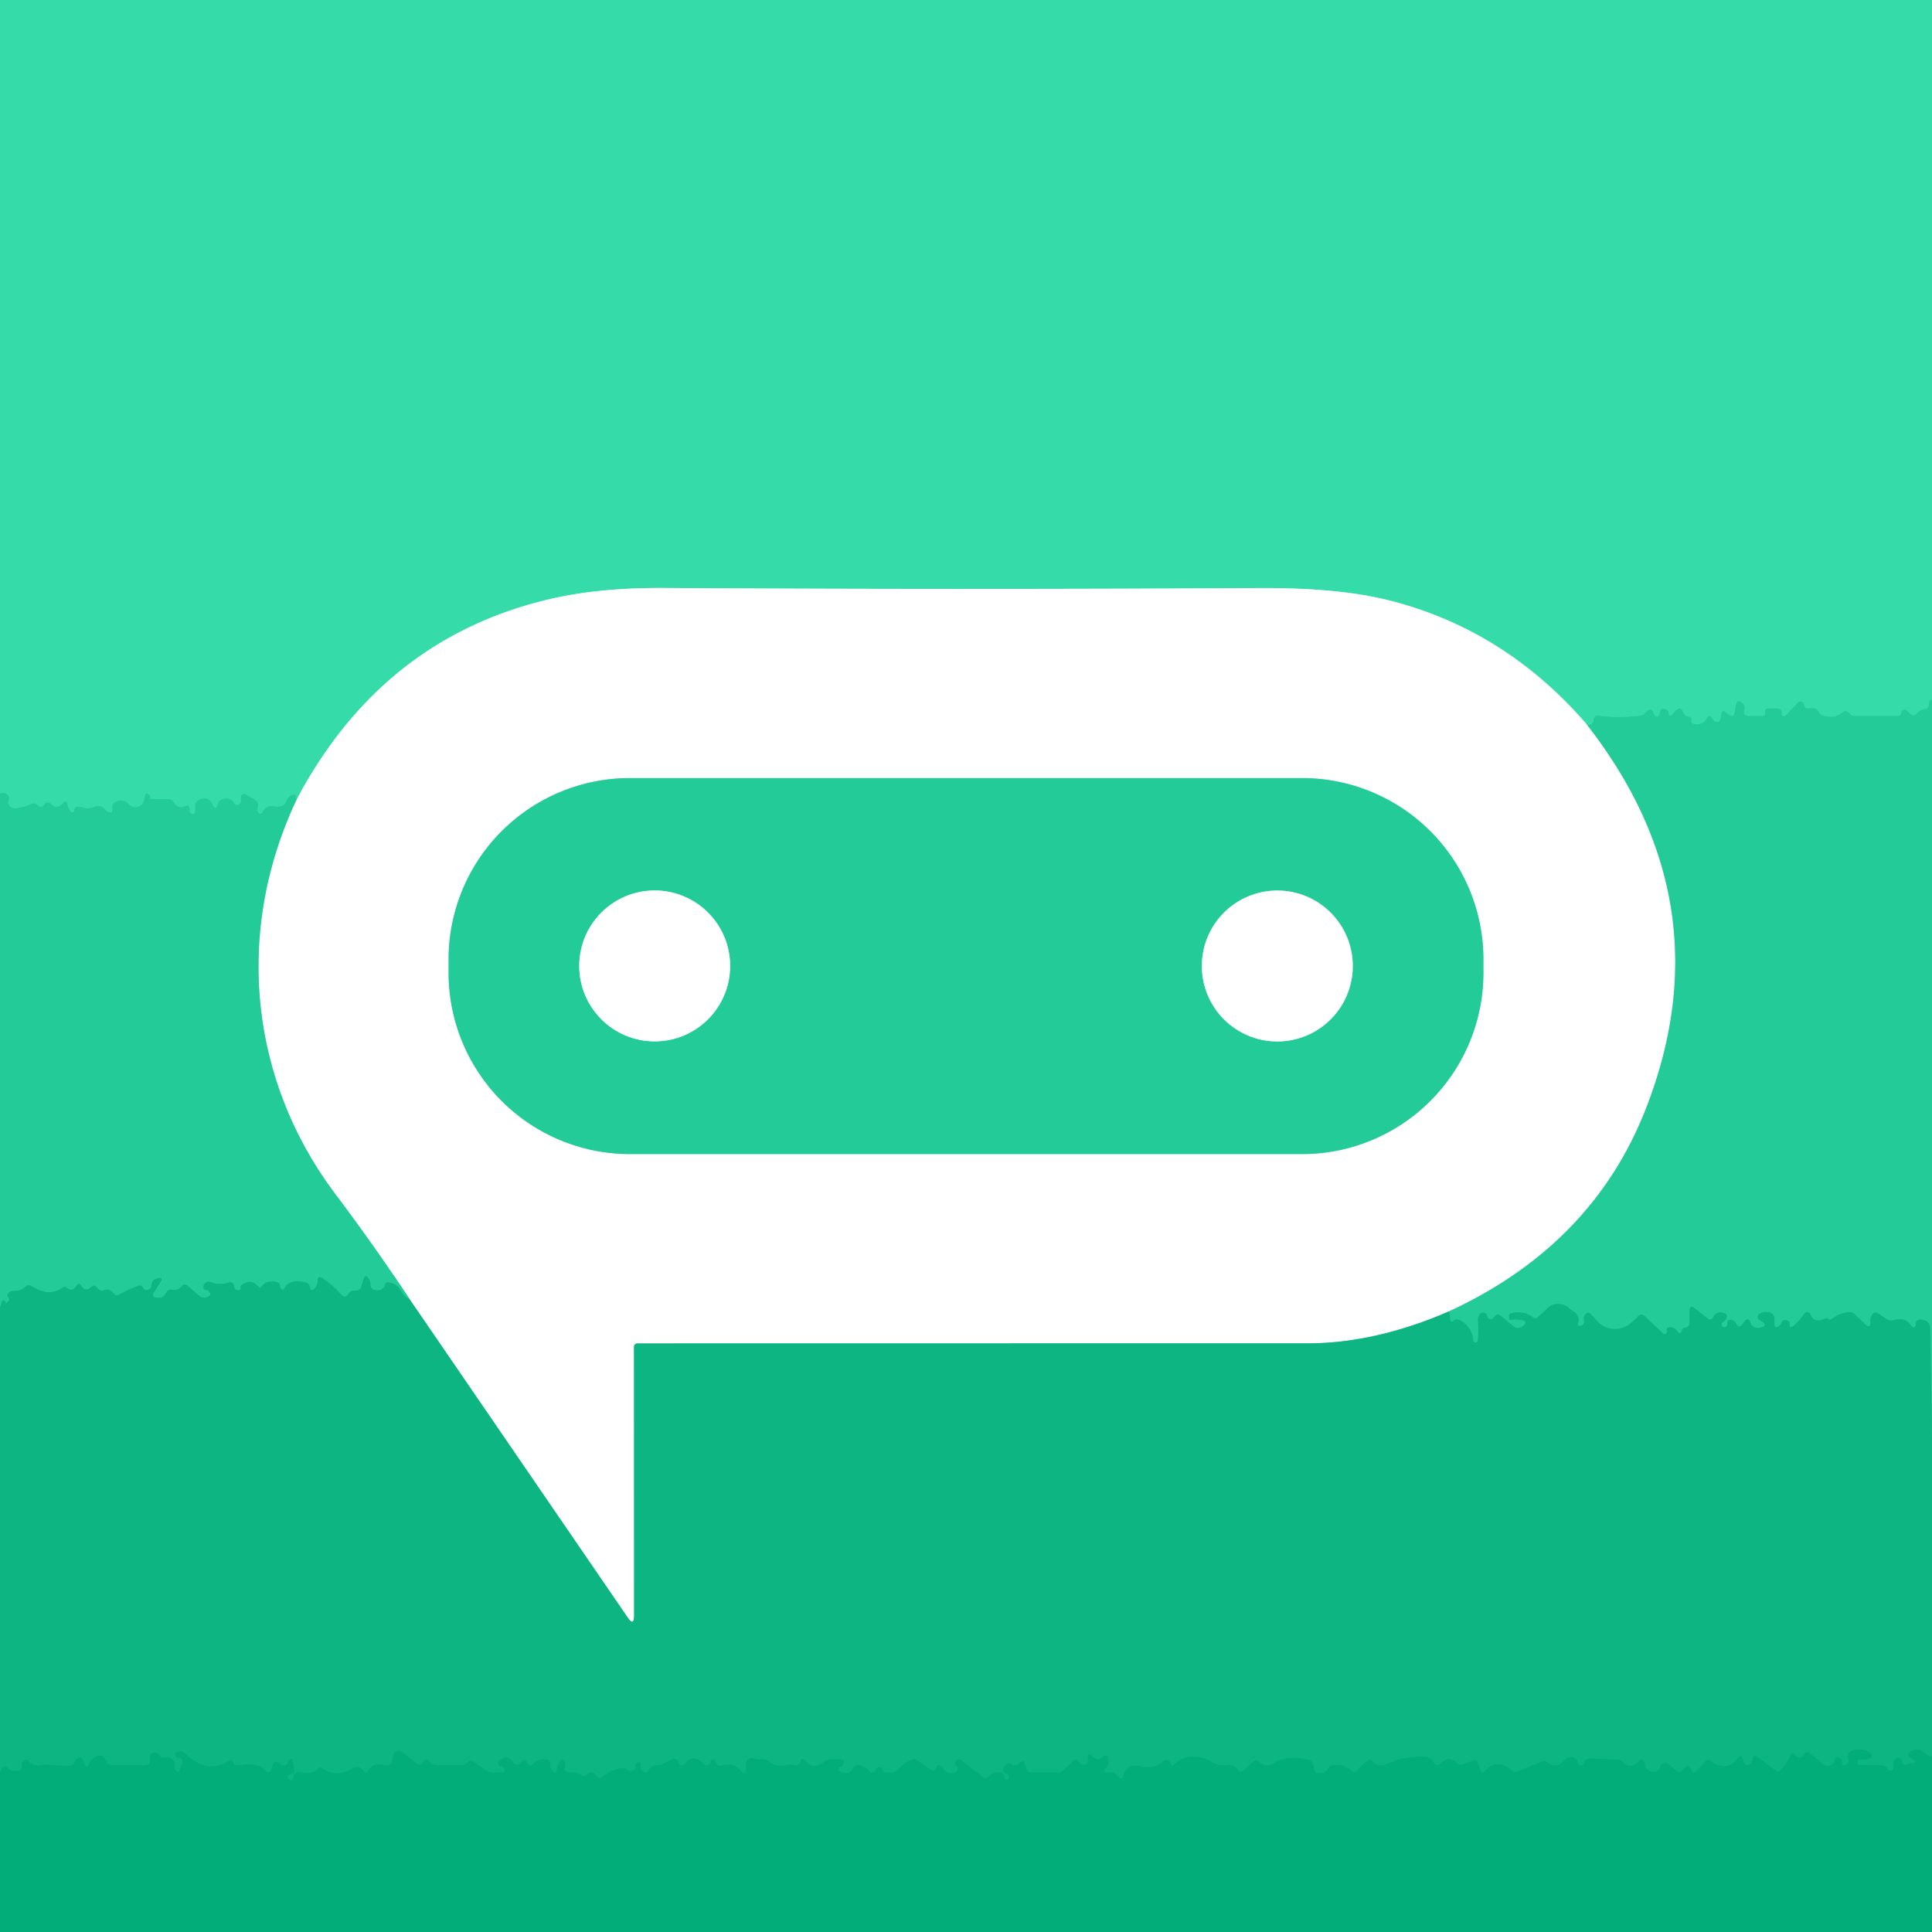 <?xml version="1.0" encoding="UTF-8" standalone="no"?>
<!DOCTYPE svg PUBLIC "-//W3C//DTD SVG 1.1//EN" "http://www.w3.org/Graphics/SVG/1.1/DTD/svg11.dtd">
<svg xmlns="http://www.w3.org/2000/svg" version="1.1" viewBox="0.00 0.00 256.00 256.00">
<rect x="0.00" y="0.00" width="256.00" height="256.00" fill="#333333" stroke="none"/>
<g stroke-width="2.00" fill="none" stroke-linecap="butt">
<path stroke="#2cd4a1" vector-effect="non-scaling-stroke" d="
  M 256.00 92.75
  Q 255.59 92.69 255.60 93.31
  Q 255.61 93.91 255.02 93.99
  Q 254.42 94.08 254.01 94.52
  Q 253.54 95.04 253.04 94.54
  L 252.67 94.18
  Q 252.39 93.90 252.08 94.14
  Q 251.95 94.26 251.93 94.45
  Q 251.89 94.88 251.45 94.88
  L 245.75 94.88
  A 0.89 0.89 0.0 0 1 245.12 94.62
  Q 245.03 94.53 244.94 94.44
  Q 244.58 94.05 244.18 94.39
  Q 243.22 95.23 241.69 94.88
  Q 241.23 94.77 241.00 94.37
  Q 240.62 93.68 239.81 93.86
  Q 239.15 94.00 239.03 93.35
  Q 239.00 93.19 238.86 93.08
  Q 238.50 92.80 238.20 93.13
  L 236.65 94.79
  Q 236.48 94.98 236.24 94.87
  Q 236.05 94.79 236.07 94.50
  Q 236.12 93.88 235.50 93.88
  L 234.26 93.88
  Q 234.05 93.88 233.94 94.07
  Q 233.84 94.23 233.89 94.41
  Q 234.00 94.88 233.51 94.88
  L 231.74 94.88
  Q 230.88 94.88 231.12 94.05
  Q 231.31 93.43 230.78 93.08
  Q 230.18 92.68 230.04 93.39
  L 229.83 94.50
  Q 229.72 95.08 229.20 94.79
  Q 228.97 94.66 228.79 94.49
  Q 228.13 93.88 228.06 94.77
  Q 228.04 95.02 227.98 95.27
  Q 227.84 95.83 227.30 95.63
  Q 227.07 95.54 226.96 95.31
  Q 226.54 94.43 226.08 95.28
  Q 225.60 96.15 224.42 95.92
  Q 224.00 95.84 224.13 95.43
  Q 224.24 95.04 223.78 95.00
  A 0.71 0.68 -21.1 0 1 223.38 94.83
  Q 223.13 94.60 222.95 94.26
  Q 222.59 93.58 222.07 94.16
  Q 221.88 94.37 221.68 94.59
  Q 221.17 95.14 221.06 94.40
  Q 221.01 94.10 220.58 93.96
  Q 220.15 93.83 219.99 94.25
  L 219.88 94.57
  Q 219.62 95.30 219.18 94.66
  Q 219.11 94.55 219.06 94.43
  Q 218.79 93.71 218.25 94.25
  L 217.98 94.53
  Q 217.72 94.78 217.37 94.83
  Q 214.39 95.22 211.88 94.83
  Q 211.27 94.73 211.16 95.34
  Q 211.02 96.19 210.23 95.96"
/>
<path stroke="#9aeed5" vector-effect="non-scaling-stroke" d="
  M 210.23 95.96
  Q 199.26 83.27 183.72 79.47
  Q 177.13 77.86 166.75 77.92
  Q 127.46 78.15 88.03 77.91
  Q 79.36 77.86 72.87 79.38
  Q 50.62 84.58 39.28 105.99"
/>
<path stroke="#2cd4a1" vector-effect="non-scaling-stroke" d="
  M 39.28 105.99
  Q 39.31 105.00 38.52 105.45
  Q 38.06 105.72 37.91 106.23
  Q 37.70 106.92 36.61 106.90
  A 1.11 0.90 -32.4 0 1 36.36 106.87
  Q 35.37 106.63 34.87 107.50
  Q 34.46 108.23 34.12 107.46
  Q 34.04 107.27 34.11 107.09
  Q 34.39 106.36 33.72 105.95
  Q 33.30 105.70 32.87 105.45
  Q 31.78 104.81 31.94 106.06
  Q 31.99 106.41 31.70 106.58
  Q 31.30 106.82 31.04 106.43
  Q 30.39 105.43 29.18 106.06
  Q 29.04 106.13 28.98 106.29
  L 28.86 106.62
  Q 28.55 107.47 28.18 106.64
  Q 27.67 105.49 26.48 105.94
  Q 25.83 106.19 25.88 106.89
  Q 25.90 107.26 25.84 107.62
  Q 25.81 107.77 25.68 107.84
  Q 25.54 107.92 25.37 107.83
  Q 25.11 107.70 25.13 107.41
  Q 25.13 107.28 25.13 107.15
  Q 25.10 106.58 24.58 106.81
  Q 23.54 107.27 23.02 106.33
  Q 22.76 105.88 22.24 105.88
  L 20.13 105.88
  Q 19.87 105.88 19.89 105.63
  Q 19.90 105.41 19.70 105.27
  Q 19.34 104.99 19.22 105.43
  Q 19.14 105.70 19.10 105.98
  A 1.16 1.16 0.0 0 1 17.10 106.60
  Q 16.38 105.82 15.41 106.20
  Q 14.88 106.41 14.88 106.98
  L 14.88 107.51
  Q 14.88 107.71 14.68 107.67
  Q 14.53 107.65 14.39 107.62
  Q 14.14 107.57 14.00 107.37
  Q 13.40 106.52 12.41 106.94
  Q 11.69 107.25 10.93 107.00
  Q 10.55 106.87 10.19 106.92
  Q 9.84 106.97 9.86 107.34
  A 0.29 0.28 -68.1 0 1 9.37 107.55
  Q 9.03 107.19 8.95 106.68
  Q 8.82 105.89 8.28 106.48
  Q 7.52 107.33 6.71 106.51
  A 0.53 0.52 -49.9 0 0 5.91 106.58
  Q 5.49 107.18 4.96 106.69
  Q 4.57 106.33 4.09 106.55
  Q 3.10 107.02 2.01 107.11
  Q 1.61 107.14 1.33 106.86
  Q 0.96 106.50 1.14 105.99
  A 0.66 0.66 0.0 0 0 0.73 105.14
  Q 0.44 105.05 0.00 105.13"
/>
<path stroke="#91e5cc" vector-effect="non-scaling-stroke" d="
  M 210.23 95.96
  Q 228.67 119.56 218.17 146.71
  Q 211.14 164.92 191.99 173.77"
/>
<path stroke="#86dac1" vector-effect="non-scaling-stroke" d="
  M 191.99 173.77
  Q 182.21 178.00 173.25 178.00
  Q 128.78 178.00 84.45 178.01
  A 0.44 0.44 0.0 0 0 84.01 178.45
  L 84.02 214.04
  Q 84.02 215.57 83.16 214.31
  L 54.30 172.19"
/>
<path stroke="#91e5cc" vector-effect="non-scaling-stroke" d="
  M 54.30 172.19
  C 51.12 167.38 48.17 163.20 44.39 158.16
  C 32.99 142.97 31.09 123.35 39.28 105.99"
/>
<path stroke="#91e5cc" vector-effect="non-scaling-stroke" d="
  M 196.56 127.12
  A 24.02 24.02 0.0 0 0 172.54 103.10
  L 83.46 103.10
  A 24.02 24.02 0.0 0 0 59.44 127.12
  L 59.44 128.90
  A 24.02 24.02 0.0 0 0 83.46 152.92
  L 172.54 152.92
  A 24.02 24.02 0.0 0 0 196.56 128.90
  L 196.56 127.12"
/>
<path stroke="#17c08d" vector-effect="non-scaling-stroke" d="
  M 256.00 190.62
  L 255.75 175.95
  A 1.07 1.06 8.3 0 0 255.00 174.95
  Q 253.96 174.64 253.88 175.34
  Q 253.74 176.37 253.14 175.53
  Q 252.41 174.51 251.00 174.91
  Q 250.40 175.08 249.88 174.73
  L 248.93 174.09
  Q 248.34 173.69 248.01 174.32
  Q 247.82 174.68 247.84 175.10
  Q 247.89 176.21 247.09 175.43
  L 245.81 174.18
  Q 245.43 173.82 244.91 173.88
  Q 243.67 174.02 242.73 174.77
  Q 242.47 174.98 242.22 174.76
  Q 242.05 174.61 241.84 174.71
  Q 241.52 174.88 241.16 174.94
  Q 240.21 175.08 239.91 174.18
  A 0.46 0.46 0.0 0 0 239.09 174.07
  Q 238.53 174.90 237.74 175.61
  Q 237.06 176.23 237.12 175.35
  Q 237.14 175.10 236.78 174.97
  Q 236.25 174.78 236.04 175.31
  Q 235.93 175.58 235.69 175.74
  Q 235.12 176.10 235.12 175.42
  L 235.12 174.74
  Q 235.12 174.13 234.54 173.94
  Q 233.73 173.67 233.08 174.15
  A 0.44 0.44 0.0 0 0 233.11 174.87
  L 233.48 175.12
  Q 234.27 175.63 233.37 175.88
  Q 232.22 176.20 231.85 175.07
  A 0.35 0.34 -35.3 0 0 231.25 174.97
  L 230.87 175.48
  Q 230.41 176.09 230.08 175.41
  Q 229.88 174.99 229.42 174.90
  Q 228.88 174.80 228.90 175.35
  Q 228.90 175.58 228.75 175.78
  A 0.20 0.20 0.0 0 1 228.64 175.86
  Q 228.41 175.94 228.28 175.82
  Q 227.92 175.48 228.31 175.19
  Q 228.53 175.02 228.68 174.79
  Q 229.07 174.14 228.33 173.95
  Q 227.41 173.72 226.97 174.59
  A 0.45 0.44 -57.1 0 1 226.30 174.74
  L 224.61 173.39
  Q 223.88 172.81 223.88 173.75
  L 223.88 175.25
  Q 223.88 175.89 223.24 175.93
  Q 222.95 175.94 222.87 176.24
  Q 222.65 177.05 222.21 176.35
  Q 221.91 175.88 221.24 175.87
  Q 220.76 175.87 220.88 176.34
  Q 220.92 176.49 220.85 176.61
  Q 220.66 176.97 220.36 176.69
  L 217.94 174.40
  Q 217.49 173.97 217.06 174.42
  Q 216.61 174.89 216.06 175.35
  A 3.20 3.20 0.0 0 1 211.62 175.04
  L 210.82 174.16
  Q 210.45 173.74 210.07 174.16
  Q 209.78 174.49 209.89 174.93
  A 0.64 0.62 -30.9 0 1 209.73 175.53
  Q 209.64 175.63 209.50 175.65
  Q 208.97 175.76 209.12 175.24
  Q 209.39 174.25 208.31 173.67
  Q 208.10 173.56 207.94 173.38
  Q 207.33 172.72 206.21 172.80
  Q 205.63 172.83 205.20 173.23
  L 203.79 174.52
  Q 203.45 174.83 203.09 174.55
  Q 201.88 173.61 200.14 174.03
  Q 199.96 174.07 199.96 174.25
  L 199.96 174.70
  Q 199.96 174.88 200.14 174.86
  Q 200.97 174.77 201.78 174.95
  Q 202.38 175.10 201.96 175.56
  Q 201.72 175.82 201.41 175.91
  Q 200.94 176.06 200.55 175.74
  L 198.79 174.30
  Q 198.47 174.04 198.17 174.33
  L 197.82 174.69
  A 0.44 0.44 0.0 0 1 197.10 174.52
  L 197.01 174.26
  Q 196.93 174.04 196.71 173.98
  Q 196.31 173.86 196.11 174.11
  Q 195.83 174.46 195.85 174.91
  Q 195.93 176.25 195.85 177.56
  Q 195.84 177.70 195.75 177.79
  Q 195.63 177.91 195.49 177.89
  Q 195.23 177.86 195.21 177.61
  Q 195.07 175.93 193.56 174.99
  Q 193.26 174.81 192.90 174.86
  Q 192.80 174.87 192.72 174.93
  Q 192.17 175.42 192.14 174.65
  Q 192.13 174.21 191.99 173.77"
/>
<path stroke="#91e5cc" vector-effect="non-scaling-stroke" d="
  M 96.75 127.99
  A 10.00 10.00 0.0 0 0 86.75 117.99
  A 10.00 10.00 0.0 0 0 76.75 127.99
  A 10.00 10.00 0.0 0 0 86.75 137.99
  A 10.00 10.00 0.0 0 0 96.75 127.99"
/>
<path stroke="#91e5cc" vector-effect="non-scaling-stroke" d="
  M 179.25 128.00
  A 10.00 10.00 0.0 0 0 169.25 118.00
  A 10.00 10.00 0.0 0 0 159.25 128.00
  A 10.00 10.00 0.0 0 0 169.25 138.00
  A 10.00 10.00 0.0 0 0 179.25 128.00"
/>
<path stroke="#17c08d" vector-effect="non-scaling-stroke" d="
  M 54.30 172.19
  Q 53.62 171.93 53.00 170.86
  Q 52.56 170.12 51.51 169.93
  Q 51.13 169.86 51.01 170.23
  Q 50.72 171.15 49.66 170.94
  Q 49.10 170.83 49.09 170.26
  Q 49.07 169.78 48.81 169.38
  Q 48.41 168.79 48.19 169.47
  L 47.86 170.51
  A 0.75 0.75 0.0 0 1 47.05 171.03
  Q 46.45 170.97 46.14 171.46
  Q 45.70 172.15 45.18 171.52
  Q 44.25 170.41 42.72 169.37
  Q 42.12 168.96 42.10 169.68
  Q 42.08 170.33 41.66 170.76
  Q 41.21 171.23 41.08 170.59
  Q 40.98 170.06 40.44 169.92
  Q 38.40 169.42 37.71 170.69
  Q 37.51 171.06 37.22 170.75
  Q 37.12 170.65 37.12 170.51
  Q 37.10 169.97 36.58 169.86
  Q 35.29 169.59 34.63 170.51
  Q 34.45 170.76 34.26 170.52
  Q 33.35 169.39 32.13 170.21
  Q 32.03 170.28 31.95 170.38
  Q 31.84 170.50 31.88 170.66
  A 0.22 0.22 0.0 0 1 31.72 170.94
  Q 31.13 171.06 31.04 170.49
  Q 30.91 169.74 30.18 169.97
  Q 29.04 170.34 27.91 169.89
  A 0.65 0.64 -55.9 0 0 27.20 170.03
  Q 27.10 170.13 27.03 170.26
  Q 26.75 170.81 27.35 170.94
  Q 27.62 171.00 27.78 171.23
  Q 28.03 171.58 27.66 171.78
  Q 27.43 171.92 27.16 171.95
  Q 26.74 172.00 26.41 171.72
  L 24.86 170.37
  Q 24.45 170.01 24.10 170.43
  Q 23.56 171.08 22.70 170.90
  A 0.58 0.58 0.0 0 0 22.05 171.25
  Q 21.68 172.13 20.66 171.93
  Q 20.03 171.80 20.38 171.26
  L 21.27 169.85
  Q 21.67 169.22 20.93 169.37
  Q 20.14 169.52 20.09 170.28
  Q 20.04 170.87 19.45 170.94
  Q 19.11 170.98 19.00 170.72
  Q 18.79 170.21 18.27 170.40
  Q 16.94 170.90 15.81 171.54
  Q 15.42 171.76 15.10 171.45
  L 14.81 171.15
  Q 14.40 170.74 13.85 170.95
  Q 13.26 171.18 12.89 170.65
  Q 12.50 170.11 12.02 170.57
  Q 11.32 171.23 10.79 170.39
  Q 10.46 169.87 10.13 170.39
  Q 9.53 171.30 8.75 170.56
  Q 8.59 170.41 8.41 170.54
  Q 6.55 171.96 4.23 170.44
  A 0.72 0.71 39.9 0 0 3.34 170.51
  Q 2.73 171.08 1.88 171.04
  Q 1.27 171.01 1.01 171.56
  Q 0.93 171.72 1.05 171.83
  Q 1.38 172.15 1.07 172.48
  Q 0.83 172.73 0.77 172.61
  Q 0.38 171.92 0.18 172.70
  Q 0.09 173.03 0.00 173.14"
/>
<path stroke="#08b17e" vector-effect="non-scaling-stroke" d="
  M 256.00 232.75
  Q 255.35 232.67 254.93 232.22
  Q 254.59 231.86 254.09 231.82
  Q 253.59 231.79 253.12 232.13
  Q 252.57 232.53 253.14 232.90
  L 253.50 233.13
  Q 254.27 233.63 253.31 233.63
  Q 253.02 233.63 252.77 233.75
  Q 252.15 234.05 252.03 233.35
  Q 251.98 233.05 251.68 232.97
  Q 251.17 232.83 250.98 233.33
  Q 250.83 233.73 250.87 234.17
  Q 250.91 234.67 250.42 234.59
  Q 250.22 234.56 250.10 234.38
  Q 249.80 233.90 249.24 233.89
  L 246.29 233.85
  A 0.17 0.17 0.0 0 1 246.12 233.68
  L 246.12 233.37
  A 0.24 0.24 0.0 0 1 246.39 233.13
  Q 246.99 233.20 247.57 233.03
  Q 248.46 232.77 247.70 232.23
  Q 246.85 231.63 245.65 231.89
  Q 244.69 232.09 244.91 233.05
  Q 245.05 233.65 244.49 233.87
  Q 244.01 234.06 244.07 233.55
  Q 244.10 233.30 243.92 233.12
  Q 243.31 232.53 243.06 233.35
  Q 242.90 233.88 242.43 233.96
  Q 241.92 234.05 241.53 233.73
  L 239.74 232.29
  A 0.43 0.42 -53.9 0 0 239.11 232.39
  Q 238.48 233.35 237.75 232.49
  A 0.30 0.30 0.0 0 0 237.24 232.58
  Q 236.81 233.73 235.82 234.64
  Q 235.62 234.83 235.39 234.67
  L 232.89 232.84
  Q 232.32 232.42 232.24 233.13
  Q 232.20 233.51 231.91 233.72
  Q 231.28 234.15 231.03 233.44
  Q 230.99 233.31 230.96 233.19
  Q 230.78 232.34 230.24 233.02
  Q 228.74 234.91 226.55 233.28
  Q 226.30 233.09 226.08 233.32
  L 224.75 234.71
  Q 224.56 234.90 224.31 234.79
  Q 224.15 234.72 224.10 234.57
  Q 223.82 233.68 223.25 234.25
  L 222.78 234.72
  A 0.36 0.36 0.0 0 1 222.31 234.75
  L 221.05 233.73
  A 0.48 0.47 -27.1 0 0 220.73 233.63
  Q 220.02 233.65 219.97 234.21
  Q 219.94 234.57 219.59 234.70
  Q 219.00 234.93 218.48 234.61
  A 1.11 1.08 -78.4 0 1 217.97 233.82
  Q 217.94 233.64 217.86 233.48
  Q 217.58 232.89 217.13 233.37
  Q 216.06 234.50 215.01 233.49
  Q 214.72 233.20 214.30 233.18
  L 210.74 233.01
  Q 210.08 232.97 209.93 233.62
  Q 209.88 233.82 209.67 233.89
  Q 209.16 234.07 209.05 233.54
  Q 208.92 232.86 208.19 232.82
  A 1.08 1.08 0.0 0 0 207.32 233.21
  Q 206.29 234.47 205.06 233.55
  Q 204.70 233.28 204.28 233.44
  L 201.03 234.74
  Q 200.60 234.91 200.27 234.59
  Q 198.48 232.92 196.78 234.65
  Q 196.34 235.11 196.14 234.50
  L 195.83 233.53
  A 0.42 0.42 0.0 0 0 195.28 233.26
  L 193.92 233.76
  Q 193.35 233.97 192.93 233.54
  Q 192.00 232.61 191.07 233.54
  Q 190.36 234.26 189.85 233.36
  Q 189.79 233.25 189.69 233.16
  Q 189.26 232.78 188.66 232.77
  Q 185.93 232.70 183.75 233.75
  Q 182.63 234.29 181.83 233.33
  A 0.43 0.42 -36.4 0 0 181.27 233.25
  Q 180.43 233.83 179.84 234.62
  Q 179.53 235.03 179.15 234.68
  Q 178.11 233.70 176.59 233.88
  Q 176.21 233.93 176.04 234.28
  Q 175.65 235.12 174.63 234.93
  Q 174.09 234.83 174.11 234.28
  Q 174.12 234.00 174.01 233.75
  Q 173.80 233.26 173.28 233.15
  C 171.91 232.86 170.04 232.77 168.85 233.60
  Q 167.73 234.38 166.82 233.41
  Q 166.50 233.06 166.14 233.38
  L 164.81 234.58
  Q 164.31 235.03 163.96 234.45
  Q 163.78 234.15 163.45 234.00
  Q 163.02 233.79 162.56 233.88
  Q 161.43 234.08 160.44 233.42
  Q 159.60 232.85 158.50 232.78
  Q 156.66 232.66 155.57 233.83
  Q 155.27 234.14 155.13 233.73
  Q 155.07 233.54 154.93 233.40
  Q 154.54 232.99 154.12 233.38
  Q 152.92 234.52 151.14 234.05
  Q 149.35 233.59 148.86 235.24
  Q 148.64 235.96 148.15 235.39
  Q 147.59 234.75 146.73 234.84
  Q 145.97 234.92 146.48 234.36
  Q 147.03 233.75 146.82 232.99
  Q 146.64 232.35 146.15 232.80
  Q 145.50 233.41 144.85 232.81
  Q 143.98 232.01 144.16 233.17
  Q 144.21 233.51 143.94 233.72
  Q 143.53 234.04 143.17 233.67
  L 142.87 233.38
  Q 142.50 233.00 142.13 233.38
  L 140.88 234.62
  Q 140.62 234.88 140.26 234.88
  L 136.74 234.88
  Q 136.14 234.88 135.96 234.30
  Q 135.91 234.12 135.87 233.92
  Q 135.69 233.01 135.03 233.67
  Q 134.56 234.16 134.00 233.74
  Q 133.71 233.52 133.40 233.72
  Q 133.08 233.94 132.97 234.32
  Q 132.83 234.84 133.34 235.02
  Q 133.77 235.16 133.66 235.63
  Q 133.59 235.94 133.31 235.79
  Q 133.13 235.70 133.12 235.54
  Q 133.10 234.96 132.52 234.86
  Q 131.64 234.72 131.03 235.40
  Q 130.67 235.81 130.24 235.47
  L 127.38 233.25
  Q 127.15 233.07 126.88 233.17
  Q 126.70 233.24 126.59 233.40
  Q 126.36 233.76 126.72 234.00
  Q 126.99 234.17 126.90 234.48
  Q 126.80 234.80 126.47 234.89
  Q 125.35 235.18 124.94 234.24
  Q 124.77 233.86 124.36 233.92
  Q 124.13 233.95 124.06 234.21
  Q 123.88 234.89 123.31 234.49
  L 121.58 233.28
  Q 121.26 233.05 120.88 233.17
  Q 119.75 233.55 118.94 234.53
  Q 118.65 234.88 118.20 234.88
  L 117.50 234.88
  Q 117.00 234.88 116.87 234.40
  Q 116.81 234.15 116.51 234.18
  Q 116.10 234.22 115.99 234.62
  Q 115.94 234.79 115.79 234.85
  Q 115.45 235.01 115.21 234.72
  Q 114.59 233.96 113.64 233.88
  A 0.60 0.60 0.0 0 0 113.02 234.30
  Q 112.84 234.88 112.21 234.94
  Q 111.74 234.99 111.39 234.78
  Q 110.78 234.42 111.40 234.09
  Q 111.68 233.94 111.78 233.64
  Q 111.96 233.13 111.42 233.13
  L 110.06 233.13
  Q 109.62 233.13 109.27 233.41
  Q 107.71 234.69 106.56 233.15
  A 0.23 0.23 0.0 0 0 106.16 233.24
  Q 105.98 234.05 105.11 233.86
  Q 104.73 233.77 104.34 233.86
  Q 102.87 234.20 101.94 233.45
  Q 101.45 233.05 100.82 233.12
  Q 100.33 233.18 99.91 233.01
  A 0.74 0.74 0.0 0 0 98.88 233.69
  L 98.88 234.27
  Q 98.88 235.51 98.07 234.57
  Q 97.13 233.48 95.61 233.96
  A 0.58 0.58 0.0 0 1 94.88 233.54
  Q 94.80 233.22 94.51 233.16
  A 0.30 0.30 0.0 0 0 94.15 233.48
  Q 94.16 233.67 94.00 233.77
  Q 93.54 234.06 93.17 233.67
  Q 92.73 233.21 92.11 233.06
  A 1.01 1.01 0.0 0 0 91.02 233.47
  Q 90.79 233.83 90.37 233.91
  Q 90.05 233.98 89.93 233.66
  Q 89.88 233.53 89.82 233.40
  Q 89.55 232.83 89.00 233.13
  L 88.00 233.67
  Q 87.60 233.89 87.15 233.88
  Q 86.37 233.86 85.95 234.58
  Q 85.65 235.08 85.19 234.73
  Q 84.79 234.41 84.85 233.90
  Q 84.93 233.26 84.37 233.60
  Q 84.15 233.74 84.18 234.00
  Q 84.23 234.42 83.84 234.60
  Q 83.46 234.78 83.13 234.53
  Q 82.73 234.23 82.25 234.31
  Q 80.78 234.54 79.79 235.44
  Q 79.37 235.83 79.06 235.34
  Q 78.50 234.44 77.73 235.17
  Q 77.41 235.47 77.04 235.23
  Q 76.37 234.77 75.55 234.82
  Q 74.62 234.88 74.88 233.97
  Q 74.96 233.66 74.76 233.36
  Q 74.43 232.89 74.14 233.38
  Q 73.84 233.88 73.78 234.46
  Q 73.70 235.21 73.19 234.66
  Q 72.86 234.32 72.92 233.87
  Q 72.99 233.25 72.37 233.15
  Q 71.24 232.98 70.53 233.89
  A 0.27 0.26 -44.0 0 1 70.11 233.89
  L 69.81 233.47
  Q 69.48 233.02 69.09 233.42
  L 68.88 233.63
  Q 68.50 234.01 68.12 233.63
  L 67.61 233.12
  A 0.83 0.82 -32.8 0 0 66.72 232.93
  Q 66.34 233.08 66.08 233.40
  A 0.38 0.38 0.0 0 0 66.29 234.00
  Q 66.58 234.07 66.76 234.31
  Q 67.18 234.88 66.47 234.88
  L 65.30 234.88
  Q 64.82 234.88 64.43 234.61
  L 62.62 233.35
  Q 62.34 233.16 62.11 233.40
  L 61.90 233.60
  Q 61.63 233.88 61.23 233.88
  L 57.77 233.88
  Q 57.37 233.88 57.10 233.60
  L 56.81 233.32
  A 0.43 0.43 0.0 0 0 56.19 233.32
  L 55.72 233.79
  A 0.26 0.26 0.0 0 1 55.37 233.81
  L 53.29 232.17
  A 0.76 0.76 0.0 0 0 52.07 232.68
  Q 52.04 232.99 51.96 233.30
  Q 51.76 234.13 50.93 233.90
  Q 49.49 233.49 48.78 234.66
  Q 48.50 235.12 48.19 234.68
  Q 47.59 233.85 46.69 234.36
  Q 44.42 235.63 42.61 234.25
  Q 42.45 234.12 42.30 234.27
  Q 41.37 235.23 39.83 234.83
  Q 39.09 234.64 38.90 235.38
  Q 38.86 235.52 38.82 235.66
  Q 38.70 236.01 38.37 235.86
  Q 38.24 235.80 38.17 235.68
  A 0.38 0.38 0.0 0 1 38.37 235.14
  L 38.70 235.03
  Q 39.06 234.89 38.99 234.51
  L 38.79 233.34
  Q 38.72 232.94 38.37 233.14
  Q 38.20 233.24 38.17 233.43
  Q 38.09 233.92 37.60 233.94
  Q 37.14 233.97 36.90 233.63
  A 0.40 0.40 0.0 0 0 36.20 233.72
  L 35.92 234.50
  Q 35.70 235.11 35.23 234.66
  Q 34.01 233.45 31.90 233.88
  Q 31.49 233.96 31.08 233.84
  Q 30.95 233.79 30.93 233.65
  Q 30.83 232.96 30.24 233.35
  Q 28.20 234.67 26.12 233.54
  Q 25.19 233.03 24.45 232.29
  Q 24.27 232.11 24.02 232.09
  Q 23.70 232.08 23.42 232.20
  Q 23.07 232.36 23.27 232.69
  Q 23.39 232.88 23.57 232.89
  Q 24.43 232.98 24.13 233.75
  L 23.83 234.52
  Q 23.64 235.01 23.30 234.61
  Q 23.06 234.32 23.14 233.99
  Q 23.28 233.41 22.78 233.07
  Q 22.30 232.75 21.73 232.89
  A 0.53 0.53 0.0 0 1 21.15 232.64
  Q 20.97 232.35 20.71 232.27
  Q 20.12 232.09 19.94 232.68
  Q 19.86 232.94 19.88 233.20
  Q 19.94 233.88 19.26 233.88
  L 14.75 233.88
  Q 14.33 233.88 14.12 233.50
  L 13.85 233.01
  Q 13.59 232.53 13.05 232.66
  Q 12.14 232.88 11.80 233.66
  Q 11.45 234.48 11.15 233.64
  L 11.03 233.33
  Q 10.74 232.50 10.11 233.13
  Q 10.00 233.24 9.94 233.39
  Q 9.72 234.00 9.07 234.00
  C 7.82 234.02 6.61 233.71 5.39 233.92
  Q 4.37 234.09 3.81 233.39
  Q 3.45 232.96 3.08 233.38
  Q 2.81 233.69 2.89 234.07
  Q 2.96 234.45 2.60 234.58
  Q 1.66 234.91 0.99 234.25
  Q 0.63 233.89 0.29 234.27
  Q 0.10 234.46 0.00 234.89"
/>
</g>
<path fill="#35dcaa" d="
  M 0.00 0.00
  L 256.00 0.00
  L 256.00 92.75
  Q 255.59 92.69 255.60 93.31
  Q 255.61 93.91 255.02 93.99
  Q 254.42 94.08 254.01 94.52
  Q 253.54 95.04 253.04 94.54
  L 252.67 94.18
  Q 252.39 93.90 252.08 94.14
  Q 251.95 94.26 251.93 94.45
  Q 251.89 94.88 251.45 94.88
  L 245.75 94.88
  A 0.89 0.89 0.0 0 1 245.12 94.62
  Q 245.03 94.53 244.94 94.44
  Q 244.58 94.05 244.18 94.39
  Q 243.22 95.23 241.69 94.88
  Q 241.23 94.77 241.00 94.37
  Q 240.62 93.68 239.81 93.86
  Q 239.15 94.00 239.03 93.35
  Q 239.00 93.19 238.86 93.08
  Q 238.50 92.80 238.20 93.13
  L 236.65 94.79
  Q 236.48 94.98 236.24 94.87
  Q 236.05 94.79 236.07 94.50
  Q 236.12 93.88 235.50 93.88
  L 234.26 93.88
  Q 234.05 93.88 233.94 94.07
  Q 233.84 94.23 233.89 94.41
  Q 234.00 94.88 233.51 94.88
  L 231.74 94.88
  Q 230.88 94.88 231.12 94.05
  Q 231.31 93.43 230.78 93.08
  Q 230.18 92.68 230.04 93.39
  L 229.83 94.50
  Q 229.72 95.08 229.20 94.79
  Q 228.97 94.66 228.79 94.49
  Q 228.13 93.88 228.06 94.77
  Q 228.04 95.02 227.98 95.27
  Q 227.84 95.83 227.30 95.63
  Q 227.07 95.54 226.96 95.31
  Q 226.54 94.43 226.08 95.28
  Q 225.60 96.15 224.42 95.92
  Q 224.00 95.84 224.13 95.43
  Q 224.24 95.04 223.78 95.00
  A 0.71 0.68 -21.1 0 1 223.38 94.83
  Q 223.13 94.60 222.95 94.26
  Q 222.59 93.58 222.07 94.16
  Q 221.88 94.37 221.68 94.59
  Q 221.17 95.14 221.06 94.40
  Q 221.01 94.10 220.58 93.96
  Q 220.15 93.83 219.99 94.25
  L 219.88 94.57
  Q 219.62 95.30 219.18 94.66
  Q 219.11 94.55 219.06 94.43
  Q 218.79 93.71 218.25 94.25
  L 217.98 94.53
  Q 217.72 94.78 217.37 94.83
  Q 214.39 95.22 211.88 94.83
  Q 211.27 94.73 211.16 95.34
  Q 211.02 96.19 210.23 95.96
  Q 199.26 83.27 183.72 79.47
  Q 177.13 77.86 166.75 77.92
  Q 127.46 78.15 88.03 77.91
  Q 79.36 77.86 72.87 79.38
  Q 50.62 84.58 39.28 105.99
  Q 39.31 105.00 38.52 105.45
  Q 38.06 105.72 37.91 106.23
  Q 37.70 106.92 36.61 106.90
  A 1.11 0.90 -32.4 0 1 36.36 106.87
  Q 35.37 106.63 34.87 107.50
  Q 34.46 108.23 34.12 107.46
  Q 34.04 107.27 34.11 107.09
  Q 34.39 106.36 33.72 105.95
  Q 33.30 105.70 32.87 105.45
  Q 31.78 104.81 31.94 106.06
  Q 31.99 106.41 31.70 106.58
  Q 31.30 106.82 31.04 106.43
  Q 30.39 105.43 29.18 106.06
  Q 29.04 106.13 28.98 106.29
  L 28.86 106.62
  Q 28.55 107.47 28.18 106.64
  Q 27.67 105.49 26.48 105.94
  Q 25.83 106.19 25.88 106.89
  Q 25.90 107.26 25.84 107.62
  Q 25.81 107.77 25.68 107.84
  Q 25.54 107.92 25.37 107.83
  Q 25.11 107.70 25.13 107.41
  Q 25.13 107.28 25.13 107.15
  Q 25.10 106.58 24.58 106.81
  Q 23.54 107.27 23.02 106.33
  Q 22.76 105.88 22.24 105.88
  L 20.13 105.88
  Q 19.87 105.88 19.89 105.63
  Q 19.90 105.41 19.70 105.27
  Q 19.34 104.99 19.22 105.43
  Q 19.14 105.70 19.10 105.98
  A 1.16 1.16 0.0 0 1 17.10 106.60
  Q 16.38 105.82 15.41 106.20
  Q 14.88 106.41 14.88 106.98
  L 14.88 107.51
  Q 14.88 107.71 14.68 107.67
  Q 14.53 107.65 14.39 107.62
  Q 14.14 107.57 14.00 107.37
  Q 13.40 106.52 12.41 106.94
  Q 11.69 107.25 10.93 107.00
  Q 10.55 106.87 10.19 106.92
  Q 9.84 106.97 9.86 107.34
  A 0.29 0.28 -68.1 0 1 9.37 107.55
  Q 9.03 107.19 8.95 106.68
  Q 8.82 105.89 8.28 106.48
  Q 7.52 107.33 6.71 106.51
  A 0.53 0.52 -49.9 0 0 5.91 106.58
  Q 5.49 107.18 4.96 106.69
  Q 4.57 106.33 4.09 106.55
  Q 3.10 107.02 2.01 107.11
  Q 1.61 107.14 1.33 106.86
  Q 0.96 106.50 1.14 105.99
  A 0.66 0.66 0.0 0 0 0.73 105.14
  Q 0.44 105.05 0.00 105.13
  L 0.00 0.00
  Z"
/>
<path fill="#ffffff" d="
  M 210.23 95.96
  Q 228.67 119.56 218.17 146.71
  Q 211.14 164.92 191.99 173.77
  Q 182.21 178.00 173.25 178.00
  Q 128.78 178.00 84.45 178.01
  A 0.44 0.44 0.0 0 0 84.01 178.45
  L 84.02 214.04
  Q 84.02 215.57 83.16 214.31
  L 54.30 172.19
  C 51.12 167.38 48.17 163.20 44.39 158.16
  C 32.99 142.97 31.09 123.35 39.28 105.99
  Q 50.62 84.58 72.87 79.38
  Q 79.36 77.86 88.03 77.91
  Q 127.46 78.15 166.75 77.92
  Q 177.13 77.86 183.72 79.47
  Q 199.26 83.27 210.23 95.96
  Z
  M 196.56 127.12
  A 24.02 24.02 0.0 0 0 172.54 103.10
  L 83.46 103.10
  A 24.02 24.02 0.0 0 0 59.44 127.12
  L 59.44 128.90
  A 24.02 24.02 0.0 0 0 83.46 152.92
  L 172.54 152.92
  A 24.02 24.02 0.0 0 0 196.56 128.90
  L 196.56 127.12
  Z"
/>
<path fill="#22cb98" d="
  M 256.00 92.75
  L 256.00 190.62
  L 255.75 175.95
  A 1.07 1.06 8.3 0 0 255.00 174.95
  Q 253.96 174.64 253.88 175.34
  Q 253.74 176.37 253.14 175.53
  Q 252.41 174.51 251.00 174.91
  Q 250.40 175.08 249.88 174.73
  L 248.93 174.09
  Q 248.34 173.69 248.01 174.32
  Q 247.82 174.68 247.84 175.10
  Q 247.89 176.21 247.09 175.43
  L 245.81 174.18
  Q 245.43 173.82 244.91 173.88
  Q 243.67 174.02 242.73 174.77
  Q 242.47 174.98 242.22 174.76
  Q 242.05 174.61 241.84 174.71
  Q 241.52 174.88 241.16 174.94
  Q 240.21 175.08 239.91 174.18
  A 0.46 0.46 0.0 0 0 239.09 174.07
  Q 238.53 174.90 237.74 175.61
  Q 237.06 176.23 237.12 175.35
  Q 237.14 175.10 236.78 174.97
  Q 236.25 174.78 236.04 175.31
  Q 235.93 175.58 235.69 175.74
  Q 235.12 176.10 235.12 175.42
  L 235.12 174.74
  Q 235.12 174.13 234.54 173.94
  Q 233.73 173.67 233.08 174.15
  A 0.44 0.44 0.0 0 0 233.11 174.87
  L 233.48 175.12
  Q 234.27 175.63 233.37 175.88
  Q 232.22 176.20 231.85 175.07
  A 0.35 0.34 -35.3 0 0 231.25 174.97
  L 230.87 175.48
  Q 230.41 176.09 230.08 175.41
  Q 229.88 174.99 229.42 174.90
  Q 228.88 174.80 228.90 175.35
  Q 228.90 175.58 228.75 175.78
  A 0.20 0.20 0.0 0 1 228.64 175.86
  Q 228.41 175.94 228.28 175.82
  Q 227.92 175.48 228.31 175.19
  Q 228.53 175.02 228.68 174.79
  Q 229.07 174.14 228.33 173.95
  Q 227.41 173.72 226.97 174.59
  A 0.45 0.44 -57.1 0 1 226.30 174.74
  L 224.61 173.39
  Q 223.88 172.81 223.88 173.75
  L 223.88 175.25
  Q 223.88 175.89 223.24 175.93
  Q 222.95 175.94 222.87 176.24
  Q 222.65 177.05 222.21 176.35
  Q 221.91 175.88 221.24 175.87
  Q 220.76 175.87 220.88 176.34
  Q 220.92 176.49 220.85 176.61
  Q 220.66 176.97 220.36 176.69
  L 217.94 174.40
  Q 217.49 173.97 217.06 174.42
  Q 216.61 174.89 216.06 175.35
  A 3.20 3.20 0.0 0 1 211.62 175.04
  L 210.82 174.16
  Q 210.45 173.74 210.07 174.16
  Q 209.78 174.49 209.89 174.93
  A 0.64 0.62 -30.9 0 1 209.73 175.53
  Q 209.64 175.63 209.50 175.65
  Q 208.97 175.76 209.12 175.24
  Q 209.39 174.25 208.31 173.67
  Q 208.10 173.56 207.94 173.38
  Q 207.33 172.72 206.21 172.80
  Q 205.63 172.83 205.20 173.23
  L 203.79 174.52
  Q 203.45 174.83 203.09 174.55
  Q 201.88 173.61 200.14 174.03
  Q 199.96 174.07 199.96 174.25
  L 199.96 174.70
  Q 199.96 174.88 200.14 174.86
  Q 200.97 174.77 201.78 174.95
  Q 202.38 175.10 201.96 175.56
  Q 201.72 175.82 201.41 175.91
  Q 200.94 176.06 200.55 175.74
  L 198.79 174.30
  Q 198.47 174.04 198.17 174.33
  L 197.82 174.69
  A 0.44 0.44 0.0 0 1 197.10 174.52
  L 197.01 174.26
  Q 196.93 174.04 196.71 173.98
  Q 196.31 173.86 196.11 174.11
  Q 195.83 174.46 195.85 174.91
  Q 195.93 176.25 195.85 177.56
  Q 195.84 177.70 195.75 177.79
  Q 195.63 177.91 195.49 177.89
  Q 195.23 177.86 195.21 177.61
  Q 195.07 175.93 193.56 174.99
  Q 193.26 174.81 192.90 174.86
  Q 192.80 174.87 192.72 174.93
  Q 192.17 175.42 192.14 174.65
  Q 192.13 174.21 191.99 173.77
  Q 211.14 164.92 218.17 146.71
  Q 228.67 119.56 210.23 95.96
  Q 211.02 96.19 211.16 95.34
  Q 211.27 94.73 211.88 94.83
  Q 214.39 95.22 217.37 94.83
  Q 217.72 94.78 217.98 94.53
  L 218.25 94.25
  Q 218.79 93.71 219.06 94.43
  Q 219.11 94.55 219.18 94.66
  Q 219.62 95.30 219.88 94.57
  L 219.99 94.25
  Q 220.15 93.83 220.58 93.96
  Q 221.01 94.10 221.06 94.40
  Q 221.17 95.14 221.68 94.59
  Q 221.88 94.37 222.07 94.16
  Q 222.59 93.58 222.95 94.26
  Q 223.13 94.60 223.38 94.83
  A 0.71 0.68 -21.1 0 0 223.78 95.00
  Q 224.24 95.04 224.13 95.43
  Q 224.00 95.84 224.42 95.92
  Q 225.60 96.15 226.08 95.28
  Q 226.54 94.43 226.96 95.31
  Q 227.07 95.54 227.30 95.63
  Q 227.84 95.83 227.98 95.27
  Q 228.04 95.02 228.06 94.77
  Q 228.13 93.88 228.79 94.49
  Q 228.97 94.66 229.20 94.79
  Q 229.72 95.08 229.83 94.50
  L 230.04 93.39
  Q 230.18 92.68 230.78 93.08
  Q 231.31 93.43 231.12 94.05
  Q 230.88 94.88 231.74 94.88
  L 233.51 94.88
  Q 234.00 94.88 233.89 94.41
  Q 233.84 94.23 233.94 94.07
  Q 234.05 93.88 234.26 93.88
  L 235.50 93.88
  Q 236.12 93.88 236.07 94.50
  Q 236.05 94.79 236.24 94.87
  Q 236.48 94.98 236.65 94.79
  L 238.20 93.13
  Q 238.50 92.80 238.86 93.08
  Q 239.00 93.19 239.03 93.35
  Q 239.15 94.00 239.81 93.86
  Q 240.62 93.68 241.00 94.37
  Q 241.23 94.77 241.69 94.88
  Q 243.22 95.23 244.18 94.39
  Q 244.58 94.05 244.94 94.44
  Q 245.03 94.53 245.12 94.62
  A 0.89 0.89 0.0 0 0 245.75 94.88
  L 251.45 94.88
  Q 251.89 94.88 251.93 94.45
  Q 251.95 94.26 252.08 94.14
  Q 252.39 93.90 252.67 94.18
  L 253.04 94.54
  Q 253.54 95.04 254.01 94.52
  Q 254.42 94.08 255.02 93.99
  Q 255.61 93.91 255.60 93.31
  Q 255.59 92.69 256.00 92.75
  Z"
/>
<path fill="#22cb98" d="
  M 196.56 128.90
  A 24.02 24.02 0.0 0 1 172.54 152.92
  L 83.46 152.92
  A 24.02 24.02 0.0 0 1 59.44 128.90
  L 59.44 127.12
  A 24.02 24.02 0.0 0 1 83.46 103.10
  L 172.54 103.10
  A 24.02 24.02 0.0 0 1 196.56 127.12
  L 196.56 128.90
  Z
  M 96.75 127.99
  A 10.00 10.00 0.0 0 0 86.75 117.99
  A 10.00 10.00 0.0 0 0 76.75 127.99
  A 10.00 10.00 0.0 0 0 86.75 137.99
  A 10.00 10.00 0.0 0 0 96.75 127.99
  Z
  M 179.25 128.00
  A 10.00 10.00 0.0 0 0 169.25 118.00
  A 10.00 10.00 0.0 0 0 159.25 128.00
  A 10.00 10.00 0.0 0 0 169.25 138.00
  A 10.00 10.00 0.0 0 0 179.25 128.00
  Z"
/>
<path fill="#22cb98" d="
  M 0.00 105.13
  Q 0.44 105.05 0.73 105.14
  A 0.66 0.66 0.0 0 1 1.14 105.99
  Q 0.96 106.50 1.33 106.86
  Q 1.61 107.14 2.01 107.11
  Q 3.10 107.02 4.09 106.55
  Q 4.57 106.33 4.96 106.69
  Q 5.49 107.18 5.91 106.58
  A 0.53 0.52 -49.9 0 1 6.71 106.51
  Q 7.52 107.33 8.28 106.48
  Q 8.82 105.89 8.95 106.68
  Q 9.03 107.19 9.37 107.55
  A 0.29 0.28 -68.1 0 0 9.86 107.34
  Q 9.84 106.97 10.19 106.92
  Q 10.55 106.87 10.93 107.00
  Q 11.69 107.25 12.41 106.94
  Q 13.40 106.52 14.00 107.37
  Q 14.14 107.57 14.39 107.62
  Q 14.53 107.65 14.68 107.67
  Q 14.88 107.71 14.88 107.51
  L 14.88 106.98
  Q 14.88 106.41 15.41 106.20
  Q 16.38 105.82 17.10 106.60
  A 1.16 1.16 0.0 0 0 19.10 105.98
  Q 19.14 105.70 19.22 105.43
  Q 19.34 104.99 19.70 105.27
  Q 19.90 105.41 19.89 105.63
  Q 19.87 105.88 20.13 105.88
  L 22.24 105.88
  Q 22.76 105.88 23.02 106.33
  Q 23.54 107.27 24.58 106.81
  Q 25.10 106.58 25.13 107.15
  Q 25.13 107.28 25.13 107.41
  Q 25.11 107.70 25.37 107.83
  Q 25.54 107.92 25.68 107.84
  Q 25.81 107.77 25.84 107.62
  Q 25.90 107.26 25.88 106.89
  Q 25.83 106.19 26.48 105.94
  Q 27.67 105.49 28.18 106.64
  Q 28.55 107.47 28.86 106.62
  L 28.98 106.29
  Q 29.04 106.13 29.18 106.06
  Q 30.39 105.43 31.04 106.43
  Q 31.30 106.82 31.70 106.58
  Q 31.99 106.41 31.94 106.06
  Q 31.78 104.81 32.87 105.45
  Q 33.30 105.70 33.72 105.95
  Q 34.39 106.36 34.11 107.09
  Q 34.04 107.27 34.12 107.46
  Q 34.46 108.23 34.87 107.50
  Q 35.37 106.63 36.36 106.87
  A 1.11 0.90 -32.4 0 0 36.61 106.90
  Q 37.70 106.92 37.91 106.23
  Q 38.06 105.72 38.52 105.45
  Q 39.31 105.00 39.28 105.99
  C 31.09 123.35 32.99 142.97 44.39 158.16
  C 48.17 163.20 51.12 167.38 54.30 172.19
  Q 53.62 171.93 53.00 170.86
  Q 52.56 170.12 51.51 169.93
  Q 51.13 169.86 51.01 170.23
  Q 50.72 171.15 49.66 170.94
  Q 49.10 170.83 49.09 170.26
  Q 49.07 169.78 48.81 169.38
  Q 48.41 168.79 48.19 169.47
  L 47.86 170.51
  A 0.75 0.75 0.0 0 1 47.05 171.03
  Q 46.45 170.97 46.14 171.46
  Q 45.70 172.15 45.18 171.52
  Q 44.25 170.41 42.72 169.37
  Q 42.12 168.96 42.10 169.68
  Q 42.08 170.33 41.66 170.76
  Q 41.21 171.23 41.08 170.59
  Q 40.98 170.06 40.44 169.92
  Q 38.40 169.42 37.71 170.69
  Q 37.51 171.06 37.22 170.75
  Q 37.12 170.65 37.12 170.51
  Q 37.10 169.97 36.58 169.86
  Q 35.29 169.59 34.63 170.51
  Q 34.45 170.76 34.26 170.52
  Q 33.35 169.39 32.13 170.21
  Q 32.03 170.28 31.95 170.38
  Q 31.84 170.50 31.88 170.66
  A 0.22 0.22 0.0 0 1 31.72 170.94
  Q 31.13 171.06 31.04 170.49
  Q 30.91 169.74 30.18 169.97
  Q 29.04 170.34 27.91 169.89
  A 0.65 0.64 -55.9 0 0 27.20 170.03
  Q 27.10 170.13 27.03 170.26
  Q 26.75 170.81 27.35 170.94
  Q 27.62 171.00 27.78 171.23
  Q 28.03 171.58 27.66 171.78
  Q 27.43 171.92 27.16 171.95
  Q 26.74 172.00 26.41 171.72
  L 24.86 170.37
  Q 24.45 170.01 24.10 170.43
  Q 23.56 171.08 22.70 170.90
  A 0.58 0.58 0.0 0 0 22.05 171.25
  Q 21.68 172.13 20.66 171.93
  Q 20.03 171.80 20.38 171.26
  L 21.27 169.85
  Q 21.67 169.22 20.93 169.37
  Q 20.14 169.52 20.09 170.28
  Q 20.04 170.87 19.45 170.94
  Q 19.11 170.98 19.00 170.72
  Q 18.79 170.21 18.27 170.40
  Q 16.94 170.90 15.81 171.54
  Q 15.42 171.76 15.10 171.45
  L 14.81 171.15
  Q 14.40 170.74 13.85 170.95
  Q 13.26 171.18 12.89 170.65
  Q 12.50 170.11 12.02 170.57
  Q 11.32 171.23 10.79 170.39
  Q 10.46 169.87 10.13 170.39
  Q 9.53 171.30 8.75 170.56
  Q 8.59 170.41 8.41 170.54
  Q 6.55 171.96 4.23 170.44
  A 0.72 0.71 39.9 0 0 3.34 170.51
  Q 2.73 171.08 1.88 171.04
  Q 1.27 171.01 1.01 171.56
  Q 0.93 171.72 1.05 171.83
  Q 1.38 172.15 1.07 172.48
  Q 0.83 172.73 0.77 172.61
  Q 0.38 171.92 0.18 172.70
  Q 0.09 173.03 0.00 173.14
  L 0.00 105.13
  Z"
/>
<circle fill="#ffffff" cx="86.75" cy="127.99" r="10.00"/>
<circle fill="#ffffff" cx="169.25" cy="128.00" r="10.00"/>
<path fill="#0cb582" d="
  M 54.30 172.19
  L 83.16 214.31
  Q 84.02 215.57 84.02 214.04
  L 84.01 178.45
  A 0.44 0.44 0.0 0 1 84.45 178.01
  Q 128.78 178.00 173.25 178.00
  Q 182.21 178.00 191.99 173.77
  Q 192.13 174.21 192.14 174.65
  Q 192.17 175.42 192.72 174.93
  Q 192.80 174.87 192.90 174.86
  Q 193.26 174.81 193.56 174.99
  Q 195.07 175.93 195.21 177.61
  Q 195.23 177.86 195.49 177.89
  Q 195.63 177.91 195.75 177.79
  Q 195.84 177.70 195.85 177.56
  Q 195.93 176.25 195.85 174.91
  Q 195.83 174.46 196.11 174.11
  Q 196.31 173.86 196.71 173.98
  Q 196.93 174.04 197.01 174.26
  L 197.10 174.52
  A 0.44 0.44 0.0 0 0 197.82 174.69
  L 198.17 174.33
  Q 198.47 174.04 198.79 174.30
  L 200.55 175.74
  Q 200.94 176.06 201.41 175.91
  Q 201.72 175.82 201.96 175.56
  Q 202.38 175.10 201.78 174.95
  Q 200.97 174.77 200.14 174.86
  Q 199.96 174.88 199.96 174.70
  L 199.96 174.25
  Q 199.96 174.07 200.14 174.03
  Q 201.88 173.61 203.09 174.55
  Q 203.45 174.83 203.79 174.52
  L 205.20 173.23
  Q 205.63 172.83 206.21 172.80
  Q 207.33 172.72 207.94 173.38
  Q 208.10 173.56 208.31 173.67
  Q 209.39 174.25 209.12 175.24
  Q 208.97 175.76 209.50 175.65
  Q 209.64 175.63 209.73 175.53
  A 0.64 0.62 -30.9 0 0 209.89 174.93
  Q 209.78 174.49 210.07 174.16
  Q 210.45 173.74 210.82 174.16
  L 211.62 175.04
  A 3.20 3.20 0.0 0 0 216.06 175.35
  Q 216.61 174.89 217.06 174.42
  Q 217.49 173.97 217.94 174.40
  L 220.36 176.69
  Q 220.66 176.97 220.85 176.61
  Q 220.92 176.49 220.88 176.34
  Q 220.76 175.87 221.24 175.87
  Q 221.91 175.88 222.21 176.35
  Q 222.65 177.05 222.87 176.24
  Q 222.95 175.94 223.24 175.93
  Q 223.88 175.89 223.88 175.25
  L 223.88 173.75
  Q 223.88 172.81 224.61 173.39
  L 226.30 174.74
  A 0.45 0.44 -57.1 0 0 226.97 174.59
  Q 227.41 173.72 228.33 173.95
  Q 229.07 174.14 228.68 174.79
  Q 228.53 175.02 228.31 175.19
  Q 227.92 175.48 228.28 175.82
  Q 228.41 175.94 228.64 175.86
  A 0.20 0.20 0.0 0 0 228.75 175.78
  Q 228.90 175.58 228.90 175.35
  Q 228.88 174.80 229.42 174.90
  Q 229.88 174.99 230.08 175.41
  Q 230.41 176.09 230.87 175.48
  L 231.25 174.97
  A 0.35 0.34 -35.3 0 1 231.85 175.07
  Q 232.22 176.20 233.37 175.88
  Q 234.27 175.63 233.48 175.12
  L 233.11 174.87
  A 0.44 0.44 0.0 0 1 233.08 174.15
  Q 233.73 173.67 234.54 173.94
  Q 235.12 174.13 235.12 174.74
  L 235.12 175.42
  Q 235.12 176.10 235.69 175.74
  Q 235.93 175.58 236.04 175.31
  Q 236.25 174.78 236.78 174.97
  Q 237.14 175.10 237.12 175.35
  Q 237.06 176.23 237.74 175.61
  Q 238.53 174.90 239.09 174.07
  A 0.46 0.46 0.0 0 1 239.91 174.18
  Q 240.21 175.08 241.16 174.94
  Q 241.52 174.88 241.84 174.71
  Q 242.05 174.61 242.22 174.76
  Q 242.47 174.98 242.73 174.77
  Q 243.67 174.02 244.91 173.88
  Q 245.43 173.82 245.81 174.18
  L 247.09 175.43
  Q 247.89 176.21 247.84 175.10
  Q 247.82 174.68 248.01 174.32
  Q 248.34 173.69 248.93 174.09
  L 249.88 174.73
  Q 250.40 175.08 251.00 174.91
  Q 252.41 174.51 253.14 175.53
  Q 253.74 176.37 253.88 175.34
  Q 253.96 174.64 255.00 174.95
  A 1.07 1.06 8.3 0 1 255.75 175.95
  L 256.00 190.62
  L 256.00 232.75
  Q 255.35 232.67 254.93 232.22
  Q 254.59 231.86 254.09 231.82
  Q 253.59 231.79 253.12 232.13
  Q 252.57 232.53 253.14 232.90
  L 253.50 233.13
  Q 254.27 233.63 253.31 233.63
  Q 253.02 233.63 252.77 233.75
  Q 252.15 234.05 252.03 233.35
  Q 251.98 233.05 251.68 232.97
  Q 251.17 232.83 250.98 233.33
  Q 250.83 233.73 250.87 234.17
  Q 250.91 234.67 250.42 234.59
  Q 250.22 234.56 250.10 234.38
  Q 249.80 233.90 249.24 233.89
  L 246.29 233.85
  A 0.17 0.17 0.0 0 1 246.12 233.68
  L 246.12 233.37
  A 0.24 0.24 0.0 0 1 246.39 233.13
  Q 246.99 233.20 247.57 233.03
  Q 248.46 232.77 247.70 232.23
  Q 246.85 231.63 245.65 231.89
  Q 244.69 232.09 244.91 233.05
  Q 245.05 233.65 244.49 233.87
  Q 244.01 234.06 244.07 233.55
  Q 244.10 233.30 243.92 233.12
  Q 243.31 232.53 243.06 233.35
  Q 242.90 233.88 242.43 233.96
  Q 241.92 234.05 241.53 233.73
  L 239.74 232.29
  A 0.43 0.42 -53.9 0 0 239.11 232.39
  Q 238.48 233.35 237.75 232.49
  A 0.30 0.30 0.0 0 0 237.24 232.58
  Q 236.81 233.73 235.82 234.64
  Q 235.62 234.83 235.39 234.67
  L 232.89 232.84
  Q 232.32 232.42 232.24 233.13
  Q 232.20 233.51 231.91 233.72
  Q 231.28 234.15 231.03 233.44
  Q 230.99 233.31 230.96 233.19
  Q 230.78 232.34 230.24 233.02
  Q 228.74 234.91 226.55 233.28
  Q 226.30 233.09 226.08 233.32
  L 224.75 234.71
  Q 224.56 234.90 224.31 234.79
  Q 224.15 234.72 224.10 234.57
  Q 223.82 233.68 223.25 234.25
  L 222.78 234.72
  A 0.36 0.36 0.0 0 1 222.31 234.75
  L 221.05 233.73
  A 0.48 0.47 -27.1 0 0 220.73 233.63
  Q 220.02 233.65 219.97 234.21
  Q 219.94 234.57 219.59 234.70
  Q 219.00 234.93 218.48 234.61
  A 1.11 1.08 -78.4 0 1 217.97 233.82
  Q 217.94 233.64 217.86 233.48
  Q 217.58 232.89 217.13 233.37
  Q 216.06 234.50 215.01 233.49
  Q 214.72 233.20 214.30 233.18
  L 210.74 233.01
  Q 210.08 232.97 209.93 233.62
  Q 209.88 233.82 209.67 233.89
  Q 209.16 234.07 209.05 233.54
  Q 208.92 232.86 208.19 232.82
  A 1.08 1.08 0.0 0 0 207.32 233.21
  Q 206.29 234.47 205.06 233.55
  Q 204.70 233.28 204.28 233.44
  L 201.03 234.74
  Q 200.60 234.91 200.27 234.59
  Q 198.48 232.92 196.78 234.65
  Q 196.34 235.11 196.14 234.50
  L 195.83 233.53
  A 0.42 0.42 0.0 0 0 195.28 233.26
  L 193.92 233.76
  Q 193.35 233.97 192.93 233.54
  Q 192.00 232.61 191.07 233.54
  Q 190.36 234.26 189.85 233.36
  Q 189.79 233.25 189.69 233.16
  Q 189.26 232.78 188.66 232.77
  Q 185.93 232.70 183.75 233.75
  Q 182.63 234.29 181.83 233.33
  A 0.43 0.42 -36.4 0 0 181.27 233.25
  Q 180.43 233.83 179.84 234.62
  Q 179.53 235.03 179.15 234.68
  Q 178.11 233.70 176.59 233.88
  Q 176.21 233.93 176.04 234.28
  Q 175.65 235.12 174.63 234.93
  Q 174.09 234.83 174.11 234.28
  Q 174.12 234.00 174.01 233.75
  Q 173.80 233.26 173.28 233.15
  C 171.91 232.86 170.04 232.77 168.85 233.60
  Q 167.73 234.38 166.82 233.41
  Q 166.50 233.06 166.14 233.38
  L 164.81 234.58
  Q 164.31 235.03 163.96 234.45
  Q 163.78 234.15 163.45 234.00
  Q 163.02 233.79 162.56 233.88
  Q 161.43 234.08 160.44 233.42
  Q 159.60 232.85 158.50 232.78
  Q 156.66 232.66 155.57 233.83
  Q 155.27 234.14 155.13 233.73
  Q 155.07 233.54 154.93 233.40
  Q 154.54 232.99 154.12 233.38
  Q 152.92 234.52 151.14 234.05
  Q 149.35 233.59 148.86 235.24
  Q 148.64 235.96 148.15 235.39
  Q 147.59 234.75 146.73 234.84
  Q 145.97 234.92 146.48 234.36
  Q 147.03 233.75 146.82 232.99
  Q 146.64 232.35 146.15 232.80
  Q 145.50 233.41 144.85 232.81
  Q 143.98 232.01 144.16 233.17
  Q 144.21 233.51 143.94 233.72
  Q 143.53 234.04 143.17 233.67
  L 142.87 233.38
  Q 142.50 233.00 142.13 233.38
  L 140.88 234.62
  Q 140.62 234.88 140.26 234.88
  L 136.74 234.88
  Q 136.14 234.88 135.96 234.30
  Q 135.91 234.12 135.87 233.92
  Q 135.69 233.01 135.03 233.67
  Q 134.56 234.16 134.00 233.74
  Q 133.71 233.52 133.40 233.72
  Q 133.08 233.94 132.97 234.32
  Q 132.83 234.84 133.34 235.02
  Q 133.77 235.16 133.66 235.63
  Q 133.59 235.94 133.31 235.79
  Q 133.13 235.70 133.12 235.54
  Q 133.10 234.96 132.52 234.86
  Q 131.64 234.72 131.03 235.40
  Q 130.67 235.81 130.24 235.47
  L 127.38 233.25
  Q 127.15 233.07 126.88 233.17
  Q 126.70 233.24 126.59 233.40
  Q 126.36 233.76 126.72 234.00
  Q 126.99 234.17 126.90 234.48
  Q 126.80 234.80 126.47 234.89
  Q 125.35 235.18 124.94 234.24
  Q 124.77 233.86 124.36 233.92
  Q 124.13 233.95 124.06 234.21
  Q 123.88 234.89 123.31 234.49
  L 121.58 233.28
  Q 121.26 233.05 120.88 233.17
  Q 119.75 233.55 118.94 234.53
  Q 118.65 234.88 118.20 234.88
  L 117.50 234.88
  Q 117.00 234.88 116.87 234.40
  Q 116.81 234.15 116.51 234.18
  Q 116.10 234.22 115.99 234.62
  Q 115.94 234.79 115.79 234.85
  Q 115.45 235.01 115.21 234.72
  Q 114.59 233.96 113.64 233.88
  A 0.60 0.60 0.0 0 0 113.02 234.30
  Q 112.84 234.88 112.21 234.94
  Q 111.74 234.99 111.39 234.78
  Q 110.78 234.42 111.40 234.09
  Q 111.68 233.94 111.78 233.64
  Q 111.96 233.13 111.42 233.13
  L 110.06 233.13
  Q 109.62 233.13 109.27 233.41
  Q 107.71 234.69 106.56 233.15
  A 0.23 0.23 0.0 0 0 106.16 233.24
  Q 105.98 234.05 105.11 233.86
  Q 104.73 233.77 104.34 233.86
  Q 102.87 234.20 101.94 233.45
  Q 101.45 233.05 100.82 233.12
  Q 100.33 233.18 99.91 233.01
  A 0.74 0.74 0.0 0 0 98.88 233.69
  L 98.88 234.27
  Q 98.88 235.51 98.07 234.57
  Q 97.13 233.48 95.61 233.96
  A 0.58 0.58 0.0 0 1 94.88 233.54
  Q 94.80 233.22 94.51 233.16
  A 0.30 0.30 0.0 0 0 94.15 233.48
  Q 94.16 233.67 94.00 233.77
  Q 93.54 234.06 93.17 233.67
  Q 92.73 233.21 92.11 233.06
  A 1.01 1.01 0.0 0 0 91.02 233.47
  Q 90.79 233.83 90.37 233.91
  Q 90.05 233.98 89.93 233.66
  Q 89.88 233.53 89.82 233.40
  Q 89.55 232.83 89.00 233.13
  L 88.00 233.67
  Q 87.60 233.89 87.15 233.88
  Q 86.37 233.86 85.95 234.58
  Q 85.65 235.08 85.19 234.73
  Q 84.79 234.41 84.85 233.90
  Q 84.93 233.26 84.37 233.60
  Q 84.15 233.74 84.18 234.00
  Q 84.23 234.42 83.84 234.60
  Q 83.46 234.78 83.13 234.53
  Q 82.73 234.23 82.25 234.31
  Q 80.78 234.54 79.79 235.44
  Q 79.37 235.83 79.06 235.34
  Q 78.50 234.44 77.73 235.17
  Q 77.41 235.47 77.04 235.23
  Q 76.37 234.77 75.55 234.82
  Q 74.62 234.88 74.88 233.97
  Q 74.96 233.66 74.76 233.36
  Q 74.43 232.89 74.14 233.38
  Q 73.84 233.88 73.78 234.46
  Q 73.70 235.21 73.19 234.66
  Q 72.86 234.32 72.92 233.87
  Q 72.99 233.25 72.37 233.15
  Q 71.24 232.98 70.53 233.89
  A 0.27 0.26 -44.0 0 1 70.11 233.89
  L 69.81 233.47
  Q 69.48 233.02 69.09 233.42
  L 68.88 233.63
  Q 68.50 234.01 68.12 233.63
  L 67.61 233.12
  A 0.83 0.82 -32.8 0 0 66.72 232.93
  Q 66.34 233.08 66.08 233.40
  A 0.38 0.38 0.0 0 0 66.29 234.00
  Q 66.58 234.07 66.76 234.31
  Q 67.18 234.88 66.47 234.88
  L 65.30 234.88
  Q 64.82 234.88 64.43 234.61
  L 62.62 233.35
  Q 62.34 233.16 62.11 233.40
  L 61.90 233.60
  Q 61.63 233.88 61.23 233.88
  L 57.77 233.88
  Q 57.37 233.88 57.10 233.60
  L 56.81 233.32
  A 0.43 0.43 0.0 0 0 56.19 233.32
  L 55.72 233.79
  A 0.26 0.26 0.0 0 1 55.37 233.81
  L 53.29 232.17
  A 0.76 0.76 0.0 0 0 52.07 232.68
  Q 52.04 232.99 51.96 233.30
  Q 51.76 234.13 50.93 233.90
  Q 49.49 233.49 48.78 234.66
  Q 48.50 235.12 48.19 234.68
  Q 47.59 233.85 46.69 234.36
  Q 44.42 235.63 42.61 234.25
  Q 42.45 234.12 42.30 234.27
  Q 41.37 235.23 39.83 234.83
  Q 39.09 234.64 38.90 235.38
  Q 38.86 235.52 38.82 235.66
  Q 38.70 236.01 38.37 235.86
  Q 38.24 235.80 38.17 235.68
  A 0.38 0.38 0.0 0 1 38.37 235.14
  L 38.70 235.03
  Q 39.06 234.89 38.99 234.51
  L 38.79 233.34
  Q 38.72 232.94 38.37 233.14
  Q 38.20 233.24 38.17 233.43
  Q 38.09 233.92 37.60 233.94
  Q 37.14 233.97 36.90 233.63
  A 0.40 0.40 0.0 0 0 36.20 233.72
  L 35.92 234.50
  Q 35.70 235.11 35.23 234.66
  Q 34.01 233.45 31.90 233.88
  Q 31.49 233.96 31.08 233.84
  Q 30.95 233.79 30.93 233.65
  Q 30.83 232.96 30.24 233.35
  Q 28.20 234.67 26.12 233.54
  Q 25.19 233.03 24.45 232.29
  Q 24.27 232.11 24.02 232.09
  Q 23.70 232.08 23.42 232.20
  Q 23.07 232.36 23.27 232.69
  Q 23.39 232.88 23.57 232.89
  Q 24.43 232.98 24.13 233.75
  L 23.83 234.52
  Q 23.64 235.01 23.30 234.61
  Q 23.06 234.32 23.14 233.99
  Q 23.28 233.41 22.78 233.07
  Q 22.30 232.75 21.73 232.89
  A 0.53 0.53 0.0 0 1 21.15 232.64
  Q 20.97 232.35 20.71 232.27
  Q 20.12 232.09 19.94 232.68
  Q 19.86 232.94 19.88 233.20
  Q 19.94 233.88 19.26 233.88
  L 14.75 233.88
  Q 14.33 233.88 14.12 233.50
  L 13.85 233.01
  Q 13.59 232.53 13.05 232.66
  Q 12.14 232.88 11.80 233.66
  Q 11.45 234.48 11.15 233.64
  L 11.03 233.33
  Q 10.74 232.50 10.11 233.13
  Q 10.00 233.24 9.94 233.39
  Q 9.72 234.00 9.07 234.00
  C 7.82 234.02 6.61 233.71 5.39 233.92
  Q 4.37 234.09 3.81 233.39
  Q 3.45 232.96 3.08 233.38
  Q 2.81 233.69 2.89 234.07
  Q 2.96 234.45 2.60 234.58
  Q 1.66 234.91 0.99 234.25
  Q 0.63 233.89 0.29 234.27
  Q 0.10 234.46 0.00 234.89
  L 0.00 173.14
  Q 0.09 173.03 0.18 172.70
  Q 0.38 171.92 0.77 172.61
  Q 0.83 172.73 1.07 172.48
  Q 1.38 172.15 1.05 171.83
  Q 0.93 171.72 1.01 171.56
  Q 1.27 171.01 1.88 171.04
  Q 2.73 171.08 3.34 170.51
  A 0.72 0.71 39.9 0 1 4.23 170.44
  Q 6.55 171.96 8.41 170.54
  Q 8.59 170.41 8.75 170.56
  Q 9.53 171.30 10.13 170.39
  Q 10.46 169.87 10.79 170.39
  Q 11.32 171.23 12.02 170.57
  Q 12.50 170.11 12.89 170.65
  Q 13.26 171.18 13.85 170.95
  Q 14.40 170.74 14.81 171.15
  L 15.10 171.45
  Q 15.42 171.76 15.81 171.54
  Q 16.94 170.90 18.27 170.40
  Q 18.79 170.21 19.00 170.72
  Q 19.11 170.98 19.45 170.94
  Q 20.04 170.87 20.09 170.28
  Q 20.14 169.52 20.93 169.37
  Q 21.67 169.22 21.27 169.85
  L 20.38 171.26
  Q 20.03 171.80 20.66 171.93
  Q 21.68 172.13 22.05 171.25
  A 0.58 0.58 0.0 0 1 22.70 170.90
  Q 23.56 171.08 24.10 170.43
  Q 24.45 170.01 24.86 170.37
  L 26.41 171.72
  Q 26.74 172.00 27.16 171.95
  Q 27.43 171.92 27.66 171.78
  Q 28.03 171.58 27.78 171.23
  Q 27.62 171.00 27.35 170.94
  Q 26.75 170.81 27.03 170.26
  Q 27.10 170.13 27.20 170.03
  A 0.65 0.64 -55.9 0 1 27.91 169.89
  Q 29.04 170.34 30.18 169.97
  Q 30.91 169.74 31.04 170.49
  Q 31.13 171.06 31.72 170.94
  A 0.22 0.22 0.0 0 0 31.88 170.66
  Q 31.84 170.50 31.95 170.38
  Q 32.03 170.28 32.13 170.21
  Q 33.35 169.39 34.26 170.52
  Q 34.45 170.76 34.63 170.51
  Q 35.29 169.59 36.58 169.86
  Q 37.10 169.97 37.12 170.51
  Q 37.12 170.65 37.22 170.75
  Q 37.51 171.06 37.71 170.69
  Q 38.40 169.42 40.44 169.92
  Q 40.98 170.06 41.08 170.59
  Q 41.21 171.23 41.66 170.76
  Q 42.08 170.33 42.10 169.68
  Q 42.12 168.96 42.72 169.37
  Q 44.25 170.41 45.18 171.52
  Q 45.70 172.15 46.14 171.46
  Q 46.45 170.97 47.05 171.03
  A 0.75 0.75 0.0 0 0 47.86 170.51
  L 48.19 169.47
  Q 48.41 168.79 48.81 169.38
  Q 49.07 169.78 49.09 170.26
  Q 49.10 170.83 49.66 170.94
  Q 50.72 171.15 51.01 170.23
  Q 51.13 169.86 51.51 169.93
  Q 52.56 170.12 53.00 170.86
  Q 53.62 171.93 54.30 172.19
  Z"
/>
<path fill="#03ad7a" d="
  M 256.00 232.75
  L 256.00 256.00
  L 0.00 256.00
  L 0.00 234.89
  Q 0.10 234.46 0.29 234.27
  Q 0.63 233.89 0.99 234.25
  Q 1.66 234.91 2.60 234.58
  Q 2.96 234.45 2.89 234.07
  Q 2.81 233.69 3.08 233.38
  Q 3.45 232.96 3.81 233.39
  Q 4.37 234.09 5.39 233.92
  C 6.61 233.71 7.82 234.02 9.07 234.00
  Q 9.72 234.00 9.94 233.39
  Q 10.00 233.24 10.11 233.13
  Q 10.74 232.50 11.03 233.33
  L 11.15 233.64
  Q 11.45 234.48 11.80 233.66
  Q 12.14 232.88 13.05 232.66
  Q 13.59 232.53 13.85 233.01
  L 14.12 233.50
  Q 14.33 233.88 14.75 233.88
  L 19.26 233.88
  Q 19.94 233.88 19.88 233.20
  Q 19.86 232.94 19.94 232.68
  Q 20.12 232.09 20.71 232.27
  Q 20.97 232.35 21.15 232.64
  A 0.53 0.53 0.0 0 0 21.73 232.89
  Q 22.30 232.75 22.78 233.07
  Q 23.28 233.41 23.14 233.99
  Q 23.06 234.32 23.30 234.61
  Q 23.64 235.01 23.83 234.52
  L 24.13 233.75
  Q 24.43 232.98 23.57 232.89
  Q 23.39 232.88 23.27 232.69
  Q 23.07 232.36 23.42 232.20
  Q 23.70 232.08 24.02 232.09
  Q 24.27 232.11 24.45 232.29
  Q 25.19 233.03 26.12 233.54
  Q 28.20 234.67 30.24 233.35
  Q 30.83 232.96 30.93 233.65
  Q 30.95 233.79 31.08 233.84
  Q 31.49 233.96 31.90 233.88
  Q 34.01 233.45 35.23 234.66
  Q 35.70 235.11 35.92 234.50
  L 36.20 233.72
  A 0.40 0.40 0.0 0 1 36.90 233.63
  Q 37.14 233.97 37.60 233.94
  Q 38.09 233.92 38.17 233.43
  Q 38.20 233.24 38.37 233.14
  Q 38.72 232.94 38.79 233.34
  L 38.99 234.51
  Q 39.06 234.89 38.70 235.03
  L 38.37 235.14
  A 0.38 0.38 0.0 0 0 38.17 235.68
  Q 38.24 235.80 38.37 235.86
  Q 38.70 236.01 38.82 235.66
  Q 38.86 235.52 38.90 235.38
  Q 39.09 234.64 39.83 234.83
  Q 41.37 235.23 42.30 234.27
  Q 42.45 234.12 42.61 234.25
  Q 44.42 235.63 46.69 234.36
  Q 47.59 233.85 48.19 234.68
  Q 48.50 235.12 48.78 234.66
  Q 49.49 233.49 50.93 233.90
  Q 51.76 234.13 51.96 233.30
  Q 52.04 232.99 52.07 232.68
  A 0.76 0.76 0.0 0 1 53.29 232.17
  L 55.37 233.81
  A 0.26 0.26 0.0 0 0 55.72 233.79
  L 56.19 233.32
  A 0.43 0.43 0.0 0 1 56.81 233.32
  L 57.10 233.60
  Q 57.37 233.88 57.77 233.88
  L 61.23 233.88
  Q 61.63 233.88 61.90 233.60
  L 62.11 233.40
  Q 62.34 233.16 62.62 233.35
  L 64.43 234.61
  Q 64.82 234.88 65.30 234.88
  L 66.47 234.88
  Q 67.18 234.88 66.76 234.31
  Q 66.58 234.07 66.29 234.00
  A 0.38 0.38 0.0 0 1 66.08 233.40
  Q 66.34 233.08 66.72 232.93
  A 0.83 0.82 -32.8 0 1 67.61 233.12
  L 68.12 233.63
  Q 68.50 234.01 68.88 233.63
  L 69.09 233.42
  Q 69.48 233.02 69.81 233.47
  L 70.11 233.89
  A 0.27 0.26 -44.0 0 0 70.53 233.89
  Q 71.24 232.98 72.37 233.15
  Q 72.99 233.25 72.92 233.87
  Q 72.86 234.32 73.19 234.66
  Q 73.70 235.21 73.78 234.46
  Q 73.84 233.88 74.14 233.38
  Q 74.43 232.89 74.76 233.36
  Q 74.96 233.66 74.88 233.97
  Q 74.62 234.88 75.55 234.82
  Q 76.37 234.77 77.04 235.23
  Q 77.41 235.47 77.73 235.17
  Q 78.50 234.44 79.06 235.34
  Q 79.37 235.83 79.79 235.44
  Q 80.78 234.54 82.25 234.31
  Q 82.73 234.23 83.13 234.53
  Q 83.46 234.78 83.84 234.60
  Q 84.23 234.42 84.18 234.00
  Q 84.15 233.74 84.37 233.60
  Q 84.93 233.26 84.85 233.90
  Q 84.79 234.41 85.19 234.73
  Q 85.65 235.08 85.95 234.58
  Q 86.37 233.86 87.15 233.88
  Q 87.60 233.89 88.00 233.67
  L 89.00 233.13
  Q 89.55 232.83 89.82 233.40
  Q 89.88 233.53 89.93 233.66
  Q 90.05 233.98 90.37 233.91
  Q 90.79 233.83 91.02 233.47
  A 1.01 1.01 0.0 0 1 92.11 233.06
  Q 92.73 233.21 93.17 233.67
  Q 93.54 234.06 94.00 233.77
  Q 94.16 233.67 94.15 233.48
  A 0.30 0.30 0.0 0 1 94.51 233.16
  Q 94.80 233.22 94.88 233.54
  A 0.58 0.58 0.0 0 0 95.61 233.96
  Q 97.13 233.48 98.07 234.57
  Q 98.88 235.51 98.88 234.27
  L 98.88 233.69
  A 0.74 0.74 0.0 0 1 99.91 233.01
  Q 100.33 233.18 100.82 233.12
  Q 101.45 233.05 101.94 233.45
  Q 102.87 234.20 104.34 233.86
  Q 104.73 233.77 105.11 233.86
  Q 105.98 234.05 106.16 233.24
  A 0.23 0.23 0.0 0 1 106.56 233.15
  Q 107.71 234.69 109.27 233.41
  Q 109.62 233.13 110.06 233.13
  L 111.42 233.13
  Q 111.96 233.13 111.78 233.64
  Q 111.68 233.94 111.40 234.09
  Q 110.78 234.42 111.39 234.78
  Q 111.74 234.99 112.21 234.94
  Q 112.84 234.88 113.02 234.30
  A 0.60 0.60 0.0 0 1 113.64 233.88
  Q 114.59 233.96 115.21 234.72
  Q 115.45 235.01 115.79 234.85
  Q 115.94 234.79 115.99 234.62
  Q 116.10 234.22 116.51 234.18
  Q 116.81 234.15 116.87 234.40
  Q 117.00 234.88 117.50 234.88
  L 118.20 234.88
  Q 118.65 234.88 118.94 234.53
  Q 119.75 233.55 120.88 233.17
  Q 121.26 233.05 121.58 233.28
  L 123.31 234.49
  Q 123.88 234.89 124.06 234.21
  Q 124.13 233.95 124.36 233.92
  Q 124.77 233.86 124.94 234.24
  Q 125.35 235.18 126.47 234.89
  Q 126.80 234.80 126.90 234.48
  Q 126.99 234.17 126.72 234.00
  Q 126.36 233.76 126.59 233.40
  Q 126.70 233.24 126.88 233.17
  Q 127.15 233.07 127.38 233.25
  L 130.24 235.47
  Q 130.67 235.81 131.03 235.40
  Q 131.64 234.72 132.52 234.86
  Q 133.10 234.96 133.12 235.54
  Q 133.13 235.70 133.31 235.79
  Q 133.59 235.94 133.66 235.63
  Q 133.77 235.16 133.34 235.02
  Q 132.83 234.84 132.97 234.32
  Q 133.08 233.94 133.40 233.72
  Q 133.71 233.52 134.00 233.74
  Q 134.56 234.16 135.03 233.67
  Q 135.69 233.01 135.87 233.92
  Q 135.91 234.12 135.96 234.30
  Q 136.14 234.88 136.74 234.88
  L 140.26 234.88
  Q 140.62 234.88 140.88 234.62
  L 142.13 233.38
  Q 142.50 233.00 142.87 233.38
  L 143.17 233.67
  Q 143.53 234.04 143.94 233.72
  Q 144.21 233.51 144.16 233.17
  Q 143.98 232.01 144.85 232.81
  Q 145.50 233.41 146.15 232.80
  Q 146.64 232.35 146.82 232.99
  Q 147.03 233.75 146.48 234.36
  Q 145.97 234.92 146.73 234.84
  Q 147.59 234.75 148.15 235.39
  Q 148.64 235.96 148.86 235.24
  Q 149.35 233.59 151.14 234.05
  Q 152.92 234.52 154.12 233.38
  Q 154.54 232.99 154.93 233.40
  Q 155.07 233.54 155.13 233.73
  Q 155.27 234.14 155.57 233.83
  Q 156.66 232.66 158.50 232.78
  Q 159.60 232.85 160.44 233.42
  Q 161.43 234.08 162.56 233.88
  Q 163.02 233.79 163.45 234.00
  Q 163.78 234.15 163.96 234.45
  Q 164.31 235.03 164.81 234.58
  L 166.14 233.38
  Q 166.50 233.06 166.82 233.41
  Q 167.73 234.38 168.85 233.60
  C 170.04 232.77 171.91 232.86 173.28 233.15
  Q 173.80 233.26 174.01 233.75
  Q 174.12 234.00 174.11 234.28
  Q 174.09 234.83 174.63 234.93
  Q 175.65 235.12 176.04 234.28
  Q 176.21 233.93 176.59 233.88
  Q 178.11 233.70 179.15 234.68
  Q 179.53 235.03 179.84 234.62
  Q 180.43 233.83 181.27 233.25
  A 0.43 0.42 -36.4 0 1 181.83 233.33
  Q 182.63 234.29 183.75 233.75
  Q 185.93 232.70 188.66 232.77
  Q 189.26 232.78 189.69 233.16
  Q 189.79 233.25 189.85 233.36
  Q 190.36 234.26 191.07 233.54
  Q 192.00 232.61 192.93 233.54
  Q 193.35 233.97 193.92 233.76
  L 195.28 233.26
  A 0.42 0.42 0.0 0 1 195.83 233.53
  L 196.14 234.50
  Q 196.34 235.11 196.78 234.65
  Q 198.48 232.92 200.27 234.59
  Q 200.60 234.91 201.03 234.74
  L 204.28 233.44
  Q 204.70 233.28 205.06 233.55
  Q 206.29 234.47 207.32 233.21
  A 1.08 1.08 0.0 0 1 208.19 232.82
  Q 208.92 232.86 209.05 233.54
  Q 209.16 234.07 209.67 233.89
  Q 209.88 233.82 209.93 233.62
  Q 210.08 232.97 210.74 233.01
  L 214.30 233.18
  Q 214.72 233.20 215.01 233.49
  Q 216.06 234.50 217.13 233.37
  Q 217.58 232.89 217.86 233.48
  Q 217.94 233.64 217.97 233.82
  A 1.11 1.08 -78.4 0 0 218.48 234.61
  Q 219.00 234.93 219.59 234.70
  Q 219.94 234.57 219.97 234.21
  Q 220.02 233.65 220.73 233.63
  A 0.48 0.47 -27.1 0 1 221.05 233.73
  L 222.31 234.75
  A 0.36 0.36 0.0 0 0 222.78 234.72
  L 223.25 234.25
  Q 223.82 233.68 224.10 234.57
  Q 224.15 234.72 224.31 234.79
  Q 224.56 234.90 224.75 234.71
  L 226.08 233.32
  Q 226.30 233.09 226.55 233.28
  Q 228.74 234.91 230.24 233.02
  Q 230.78 232.34 230.96 233.19
  Q 230.99 233.31 231.03 233.44
  Q 231.28 234.15 231.91 233.72
  Q 232.20 233.51 232.24 233.13
  Q 232.32 232.42 232.89 232.84
  L 235.39 234.67
  Q 235.62 234.83 235.82 234.64
  Q 236.81 233.73 237.24 232.58
  A 0.30 0.30 0.0 0 1 237.75 232.49
  Q 238.48 233.35 239.11 232.39
  A 0.43 0.42 -53.9 0 1 239.74 232.29
  L 241.53 233.73
  Q 241.92 234.05 242.43 233.96
  Q 242.90 233.88 243.06 233.35
  Q 243.31 232.53 243.92 233.12
  Q 244.10 233.30 244.07 233.55
  Q 244.01 234.06 244.49 233.87
  Q 245.05 233.65 244.91 233.05
  Q 244.69 232.09 245.65 231.89
  Q 246.85 231.63 247.70 232.23
  Q 248.46 232.77 247.57 233.03
  Q 246.99 233.20 246.39 233.13
  A 0.24 0.24 0.0 0 0 246.12 233.37
  L 246.12 233.68
  A 0.17 0.17 0.0 0 0 246.29 233.85
  L 249.24 233.89
  Q 249.80 233.90 250.10 234.38
  Q 250.22 234.56 250.42 234.59
  Q 250.91 234.67 250.87 234.17
  Q 250.83 233.73 250.98 233.33
  Q 251.17 232.83 251.68 232.97
  Q 251.98 233.05 252.03 233.35
  Q 252.15 234.05 252.77 233.75
  Q 253.02 233.63 253.31 233.63
  Q 254.27 233.63 253.50 233.13
  L 253.14 232.90
  Q 252.57 232.53 253.12 232.13
  Q 253.59 231.79 254.09 231.82
  Q 254.59 231.86 254.93 232.22
  Q 255.35 232.67 256.00 232.75
  Z"
/>
</svg>
